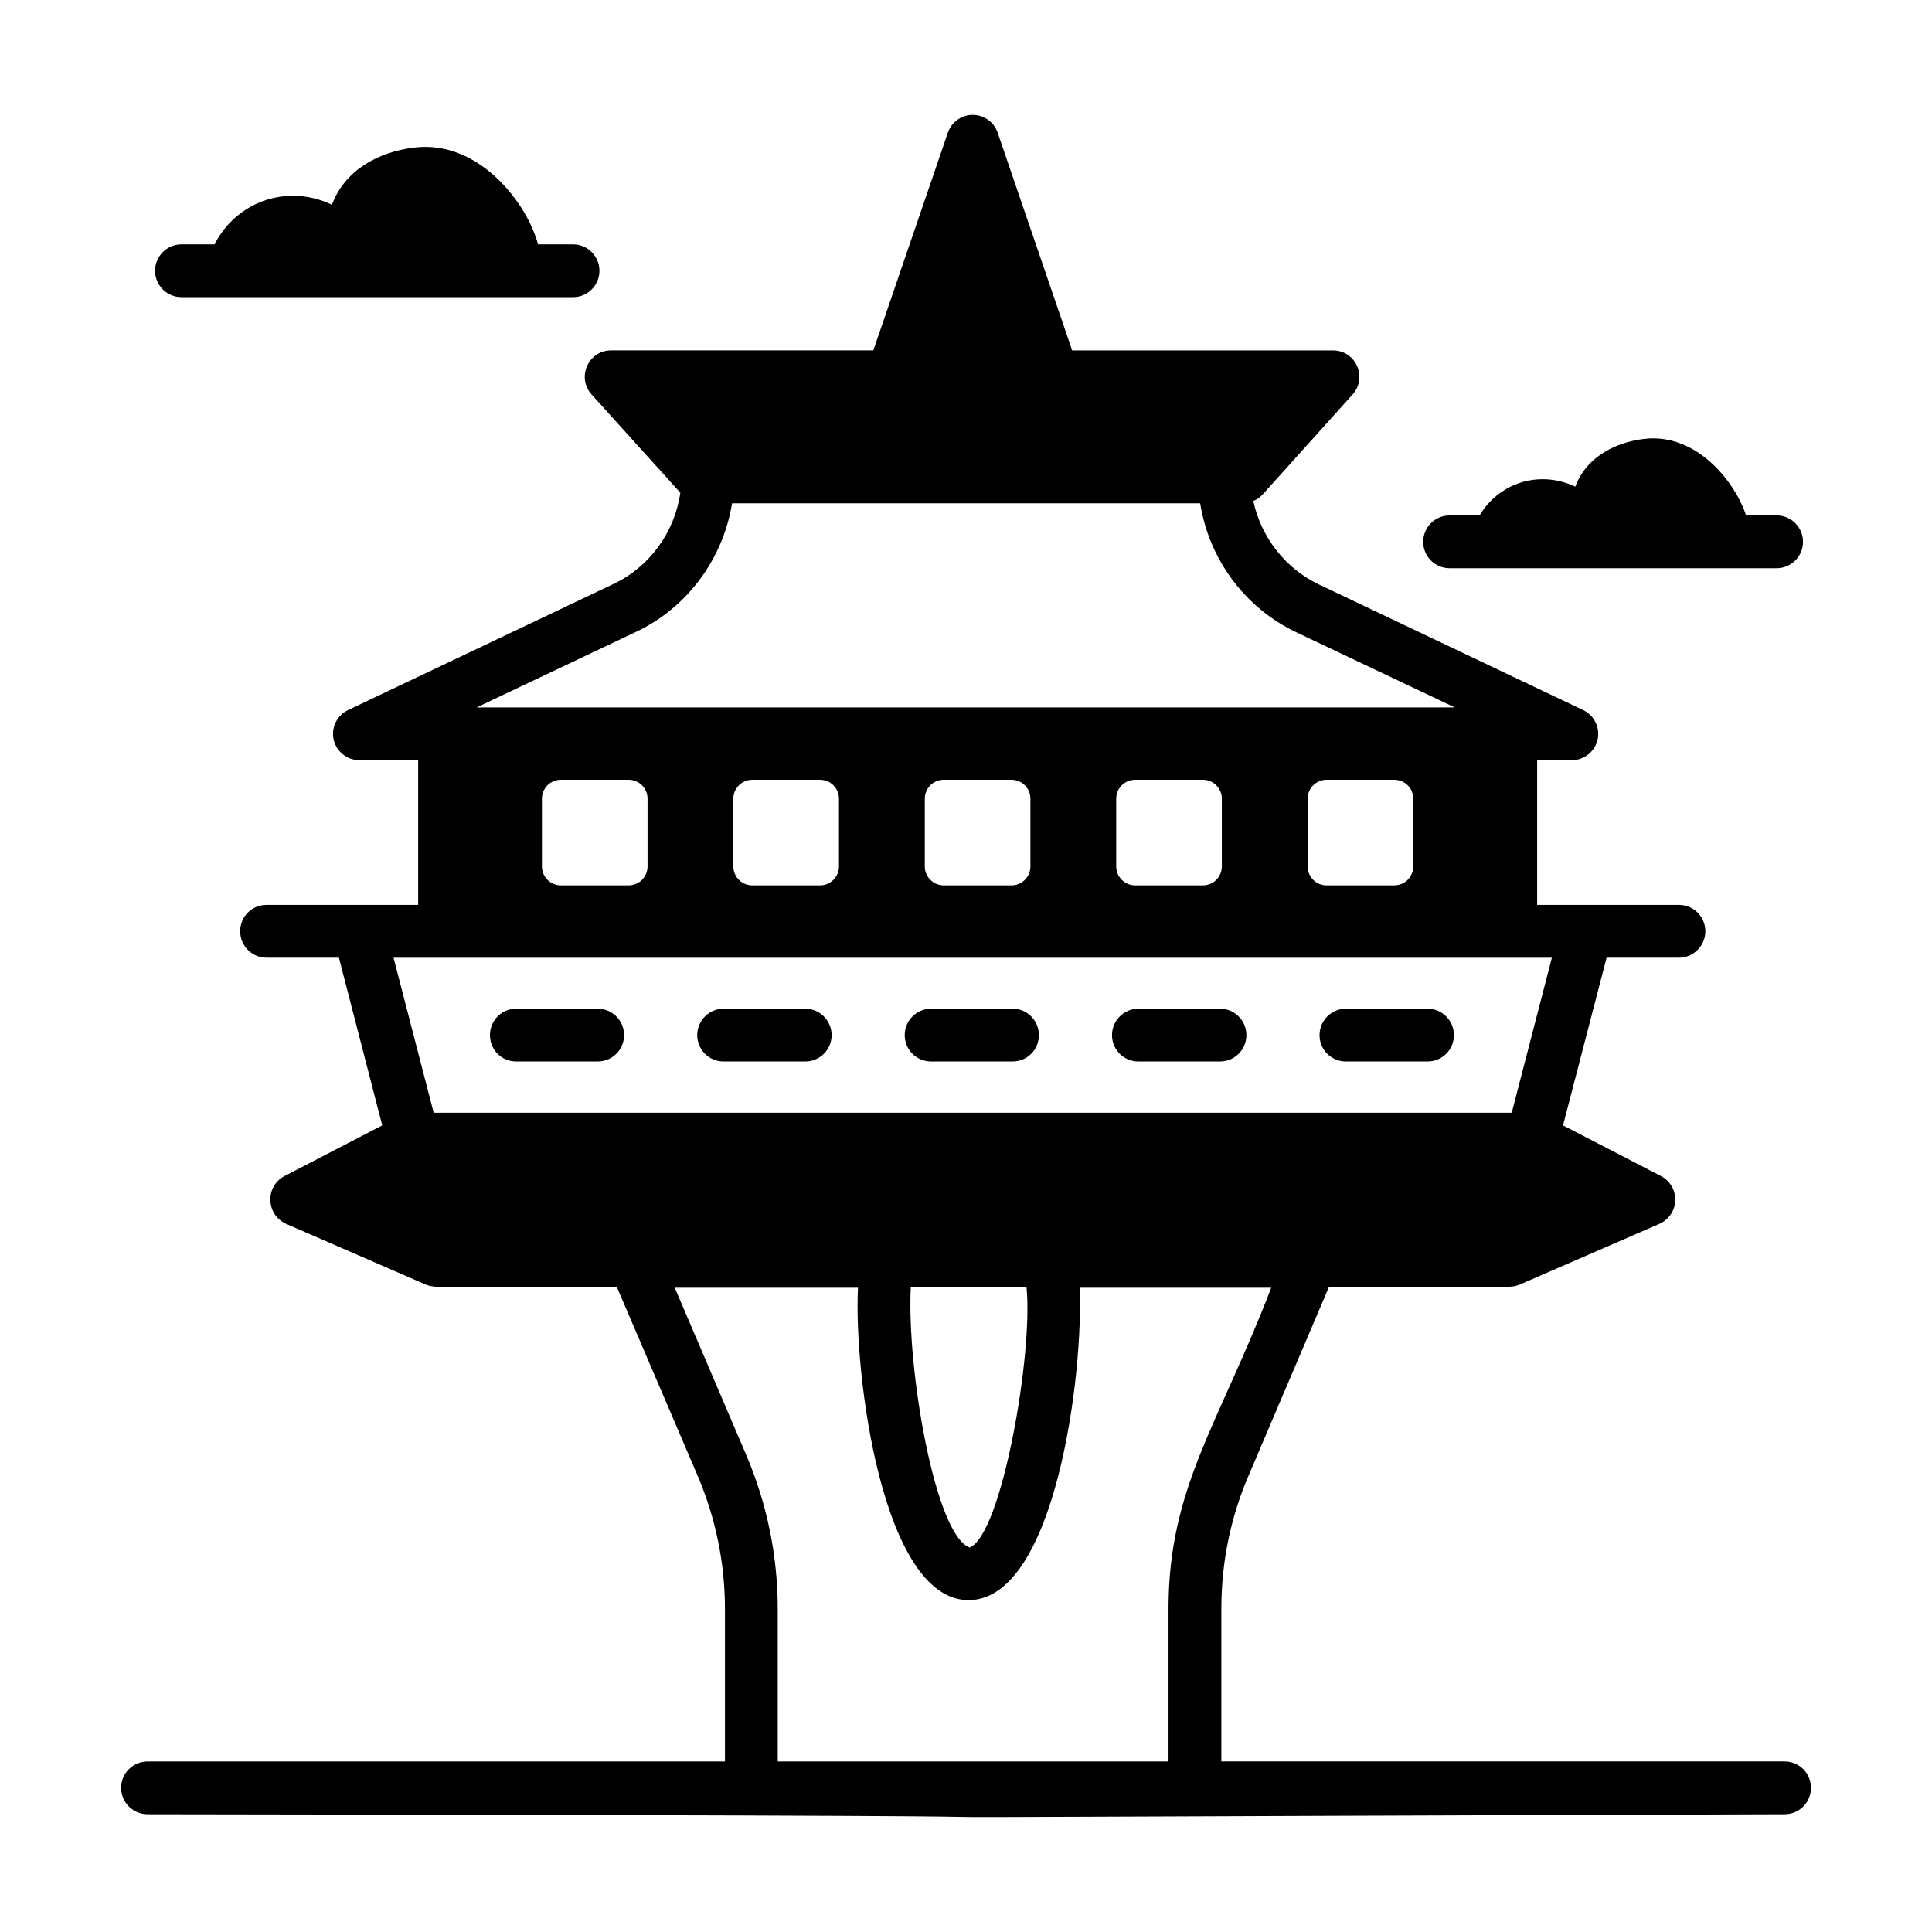 <?xml version="1.0" encoding="UTF-8"?>
<!-- Uploaded to: SVG Find, www.svgrepo.com, Generator: SVG Find Mixer Tools -->
<svg fill="#000000" width="800px" height="800px" version="1.1" viewBox="144 144 512 512" xmlns="http://www.w3.org/2000/svg">
 <g>
  <path d="m616.92 610.8h-149.25v-40.441c0-12.176 2.379-24.004 7.137-35.125l21.41-50.246h47.723c0.98 0 1.961-0.207 2.801-0.559l37.016-16.094c5.492-2.512 5.555-9.945 0.422-12.664l-25.961-13.434 11.547-44.434 19.168-0.004c3.848 0 6.996-3.148 6.996-6.996 0-3.918-3.148-6.996-6.996-6.996h-37.574v-38.344h9.168c3.289 0 6.086-2.238 6.856-5.457 0.699-3.219-0.91-6.438-3.848-7.836l-70.043-33.305c-8.957-4.269-15.324-12.598-17.352-22.113 0.91-0.352 1.75-0.91 2.449-1.68l23.859-26.52c4.012-4.457 0.926-11.684-5.18-11.684h-69.133l-19.73-57.656c-0.98-2.879-3.641-4.769-6.652-4.769-2.938 0-5.598 1.891-6.578 4.758l-19.734 57.656h-69.484c-6.062 0-9.215 7.203-5.18 11.684l23.512 26.031c-1.469 10.426-8.117 19.664-17.773 24.211l-70.254 33.379c-2.938 1.402-4.547 4.621-3.848 7.836 0.77 3.219 3.57 5.457 6.856 5.457l15.543 0.004v38.344h-40.164c-3.918 0-6.996 3.078-6.996 6.996 0 3.848 3.078 6.996 6.996 6.996l19.172 0.004 11.477 44.434-25.891 13.434c-5.231 2.773-4.926 10.223 0.418 12.668l37.016 16.094c0.91 0.352 1.891 0.559 2.801 0.559h47.793l21.48 50.172c4.758 11.195 7.207 23.094 7.207 35.266v40.375h-153.03c-3.848 0-6.996 3.148-6.996 6.996 0 3.852 3.148 6.996 6.996 6.996 410.29 0.57 23.895 1.367 433.84 0 3.918 0 6.996-3.148 6.996-6.996s-3.078-6.996-6.996-6.996zm-304.39-299.34c13.645-6.438 23.09-19.383 25.473-34.078h124.06c2.309 14.695 11.754 27.641 25.398 34.145l42.055 19.941h-259.18zm206 44.219v17.914c0 2.797-2.238 5.039-5.039 5.039h-17.914c-2.801 0-5.039-2.242-5.039-5.039v-17.914c0-2.797 2.238-5.035 5.039-5.035h17.914c2.801 0 5.039 2.238 5.039 5.035zm-50.73 0v17.914c0 2.797-2.238 5.039-5.039 5.039h-17.914c-2.801 0-5.039-2.242-5.039-5.039v-17.914c0-2.797 2.238-5.035 5.039-5.035h17.914c2.801 0 5.039 2.238 5.039 5.035zm-50.73 0v17.914c0 2.797-2.238 5.039-5.039 5.039h-17.914c-2.801 0-5.039-2.242-5.039-5.039v-17.914c0-2.797 2.238-5.035 5.039-5.035h17.914c2.797 0 5.039 2.238 5.039 5.035zm-50.734 0v17.914c0 2.797-2.238 5.039-5.039 5.039h-17.914c-2.801 0-5.039-2.242-5.039-5.039v-17.914c0-2.797 2.238-5.035 5.039-5.035h17.914c2.801 0 5.039 2.238 5.039 5.035zm-50.73 0v17.914c0 2.797-2.238 5.039-5.039 5.039h-17.914c-2.801 0-5.039-2.242-5.039-5.039v-17.914c0-2.797 2.238-5.035 5.039-5.035h17.914c2.801 0 5.039 2.238 5.039 5.035zm-56.676 83.203-10.637-41.074h306.97l-10.637 41.074zm142.05 115.24c-9.184-3.336-16.746-47.445-15.605-69.133h30.648c1.848 17.555-6.551 65.688-15.043 69.133zm52.688 16.238v40.441h-103.56v-40.375c0-14.062-2.801-27.777-8.328-40.797l-18.961-44.363h48.562c-1.176 22.258 6.309 82.781 29.316 82.781 23.164 0 30.543-60.879 29.387-82.777h50.801c-13.859 36.16-27.219 52.895-27.219 85.09z"/>
  <path d="m302.39 411.31h-21.551c-3.918 0-6.996 3.148-6.996 6.996 0 3.918 3.078 6.996 6.996 6.996h21.551c3.848 0 6.996-3.078 6.996-6.996 0-3.852-3.148-6.996-6.996-6.996z"/>
  <path d="m357.39 411.31h-21.621c-3.848 0-6.996 3.148-6.996 6.996 0 3.918 3.148 6.996 6.996 6.996h21.621c3.848 0 6.996-3.078 6.996-6.996 0-3.852-3.148-6.996-6.996-6.996z"/>
  <path d="m412.31 411.31h-21.551c-3.848 0-6.996 3.148-6.996 6.996 0 3.918 3.148 6.996 6.996 6.996h21.551c3.918 0 6.996-3.078 6.996-6.996 0.004-3.852-3.074-6.996-6.996-6.996z"/>
  <path d="m467.31 411.31h-21.621c-3.848 0-6.996 3.148-6.996 6.996 0 3.918 3.148 6.996 6.996 6.996h21.621c3.848 0 6.996-3.078 6.996-6.996 0.004-3.852-3.148-6.996-6.996-6.996z"/>
  <path d="m522.31 411.31h-21.621c-3.848 0-6.996 3.148-6.996 6.996 0 3.918 3.148 6.996 6.996 6.996h21.621c3.848 0 6.996-3.078 6.996-6.996 0-3.852-3.148-6.996-6.996-6.996z"/>
  <path d="m192.09 222.75h103.77c3.863 0 6.996-3.129 6.996-6.996 0-3.859-3.133-6.996-6.996-6.996h-9.281c-2.723-10.453-15.359-27.762-32.801-25.652-9.91 1.195-18.543 6.301-21.812 15.156-3.094-1.484-6.598-2.379-10.344-2.379-9.098 0-16.906 5.25-20.758 12.875h-8.773c-3.863 0-6.996 3.137-6.996 6.996 0 3.867 3.133 6.996 6.996 6.996z"/>
  <path d="m528.16 294.58h86.66c3.863 0 6.996-3.129 6.996-6.996 0-3.859-3.133-6.996-6.996-6.996h-8.098c-2.848-8.789-13.105-21.957-27.047-20.27-8.277 1-15.484 5.262-18.215 12.66-2.582-1.242-5.508-1.984-8.637-1.984-7.133 0-13.324 3.863-16.719 9.598h-7.945c-3.863 0-6.996 3.137-6.996 6.996-0.004 3.863 3.133 6.992 6.996 6.992z"/>
 </g>
</svg>